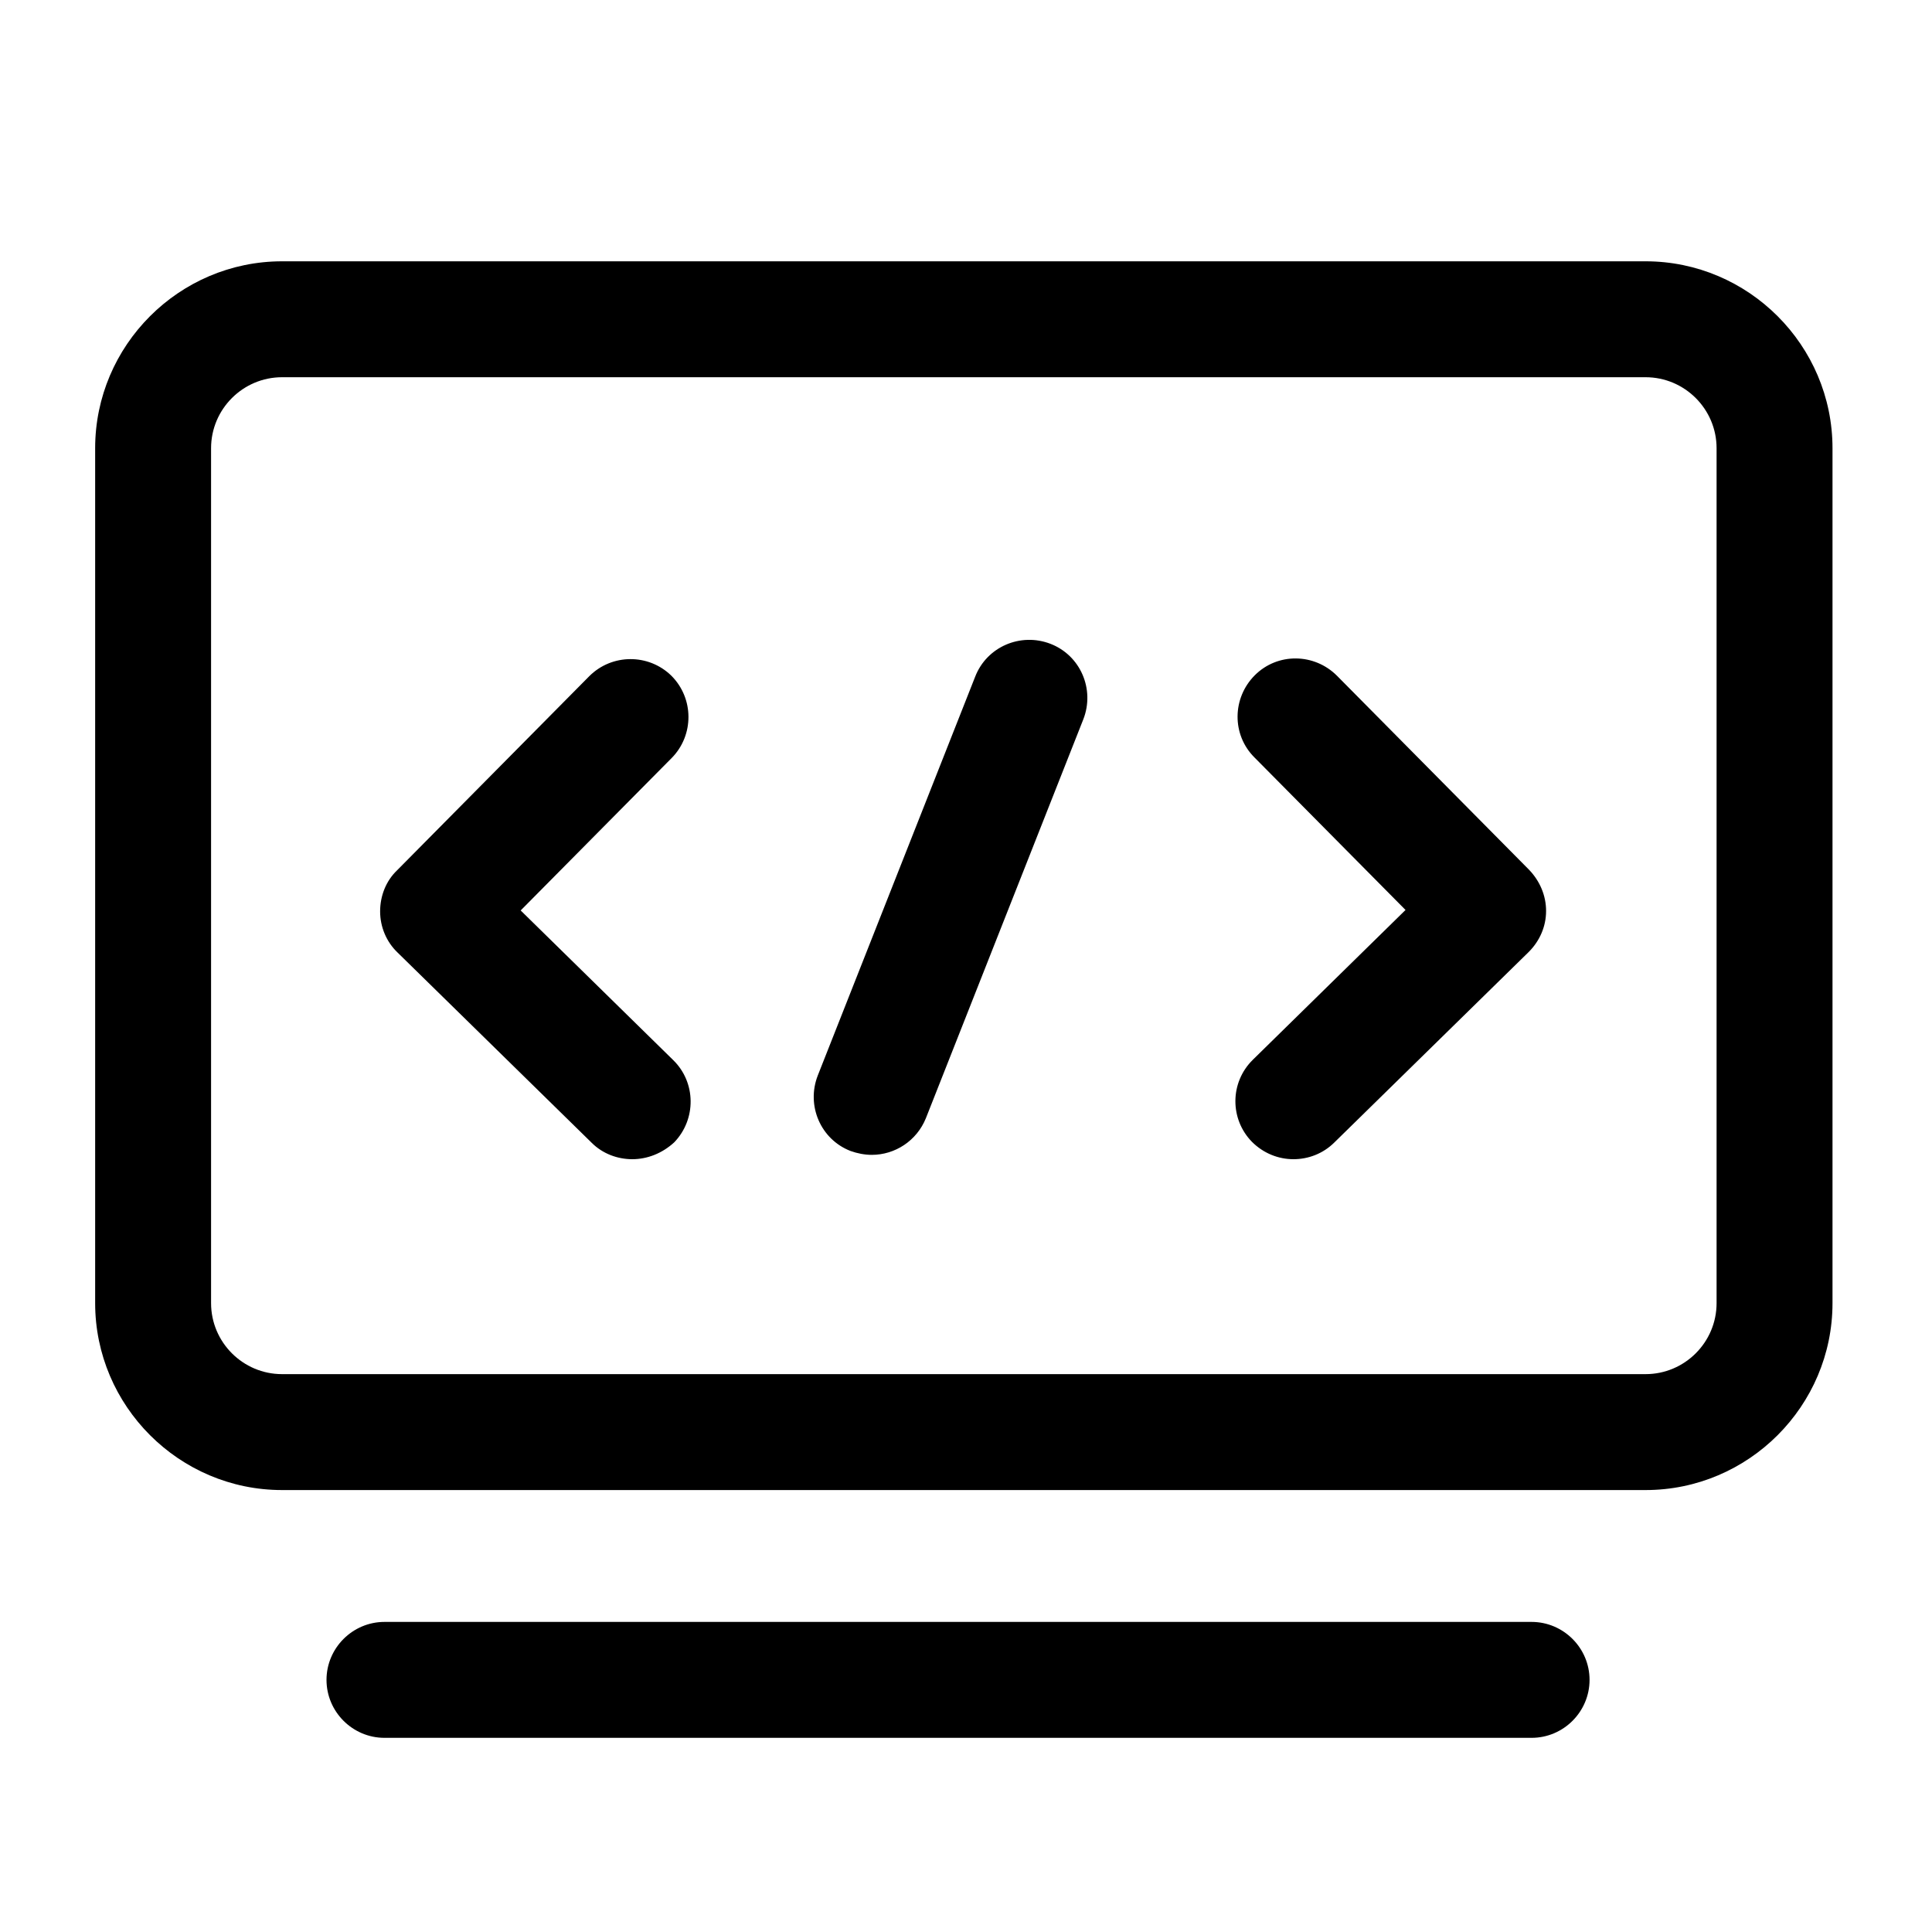 <?xml version="1.0" standalone="no"?><!DOCTYPE svg PUBLIC "-//W3C//DTD SVG 1.1//EN" "http://www.w3.org/Graphics/SVG/1.1/DTD/svg11.dtd"><svg t="1726192655965" class="icon" viewBox="0 0 1024 1024" version="1.1" xmlns="http://www.w3.org/2000/svg" p-id="6316" xmlns:xlink="http://www.w3.org/1999/xlink" width="128" height="128"><path d="M872.192 789.76H149.504c-54.528 0-99.072-44.544-99.072-99.072v-453.12c0-54.528 44.544-99.072 99.072-99.072h722.688c54.528 0 99.072 44.544 99.072 99.072v453.12c0 54.528-44.544 99.072-99.072 99.072zM149.504 199.936c-20.736 0-37.632 16.896-37.632 37.632v453.12c0 20.736 16.896 37.632 37.632 37.632h722.688c20.736 0 37.632-16.896 37.632-37.632v-453.12c0-20.736-16.896-37.632-37.632-37.632H149.504zM811.776 921.088H203.776c-16.896 0-30.72-13.824-30.72-30.72s13.824-30.72 30.72-30.72h608c16.896 0 30.72 13.824 30.72 30.72s-13.824 30.72-30.72 30.72z" fill="#000000" p-id="6317"></path><path d="M335.104 614.4c-7.68 0-15.616-2.816-21.504-8.704l-102.912-100.864c-5.888-5.632-9.216-13.568-9.216-21.76s3.072-16.128 8.96-21.76L312.32 358.4c12.032-12.032 31.488-12.032 43.52-0.256 12.032 12.032 12.032 31.488 0.256 43.52l-80.128 80.896 80.896 79.36c12.032 11.776 12.288 31.232 0.512 43.52-6.4 5.888-14.336 8.96-22.272 8.96zM685.568 614.4c-7.936 0-15.872-3.072-22.016-9.216-11.776-12.032-11.776-31.488 0.512-43.52l80.896-79.36-80.128-80.896c-12.032-12.032-11.776-31.488 0.256-43.52 12.032-12.032 31.488-11.776 43.52 0.256l101.888 102.912c5.632 5.888 8.96 13.568 8.96 21.76s-3.328 15.872-9.216 21.76l-102.912 100.864c-6.144 6.144-14.08 8.96-21.76 8.96zM462.08 612.096c-3.84 0-7.68-0.768-11.264-2.048-15.872-6.144-23.552-24.064-17.408-39.936l83.456-211.456c6.144-15.872 24.064-23.552 39.936-17.408 15.872 6.144 23.552 24.064 17.408 39.936l-83.456 211.456c-4.864 12.032-16.384 19.456-28.672 19.456z" fill="#000000" p-id="6318"></path></svg>